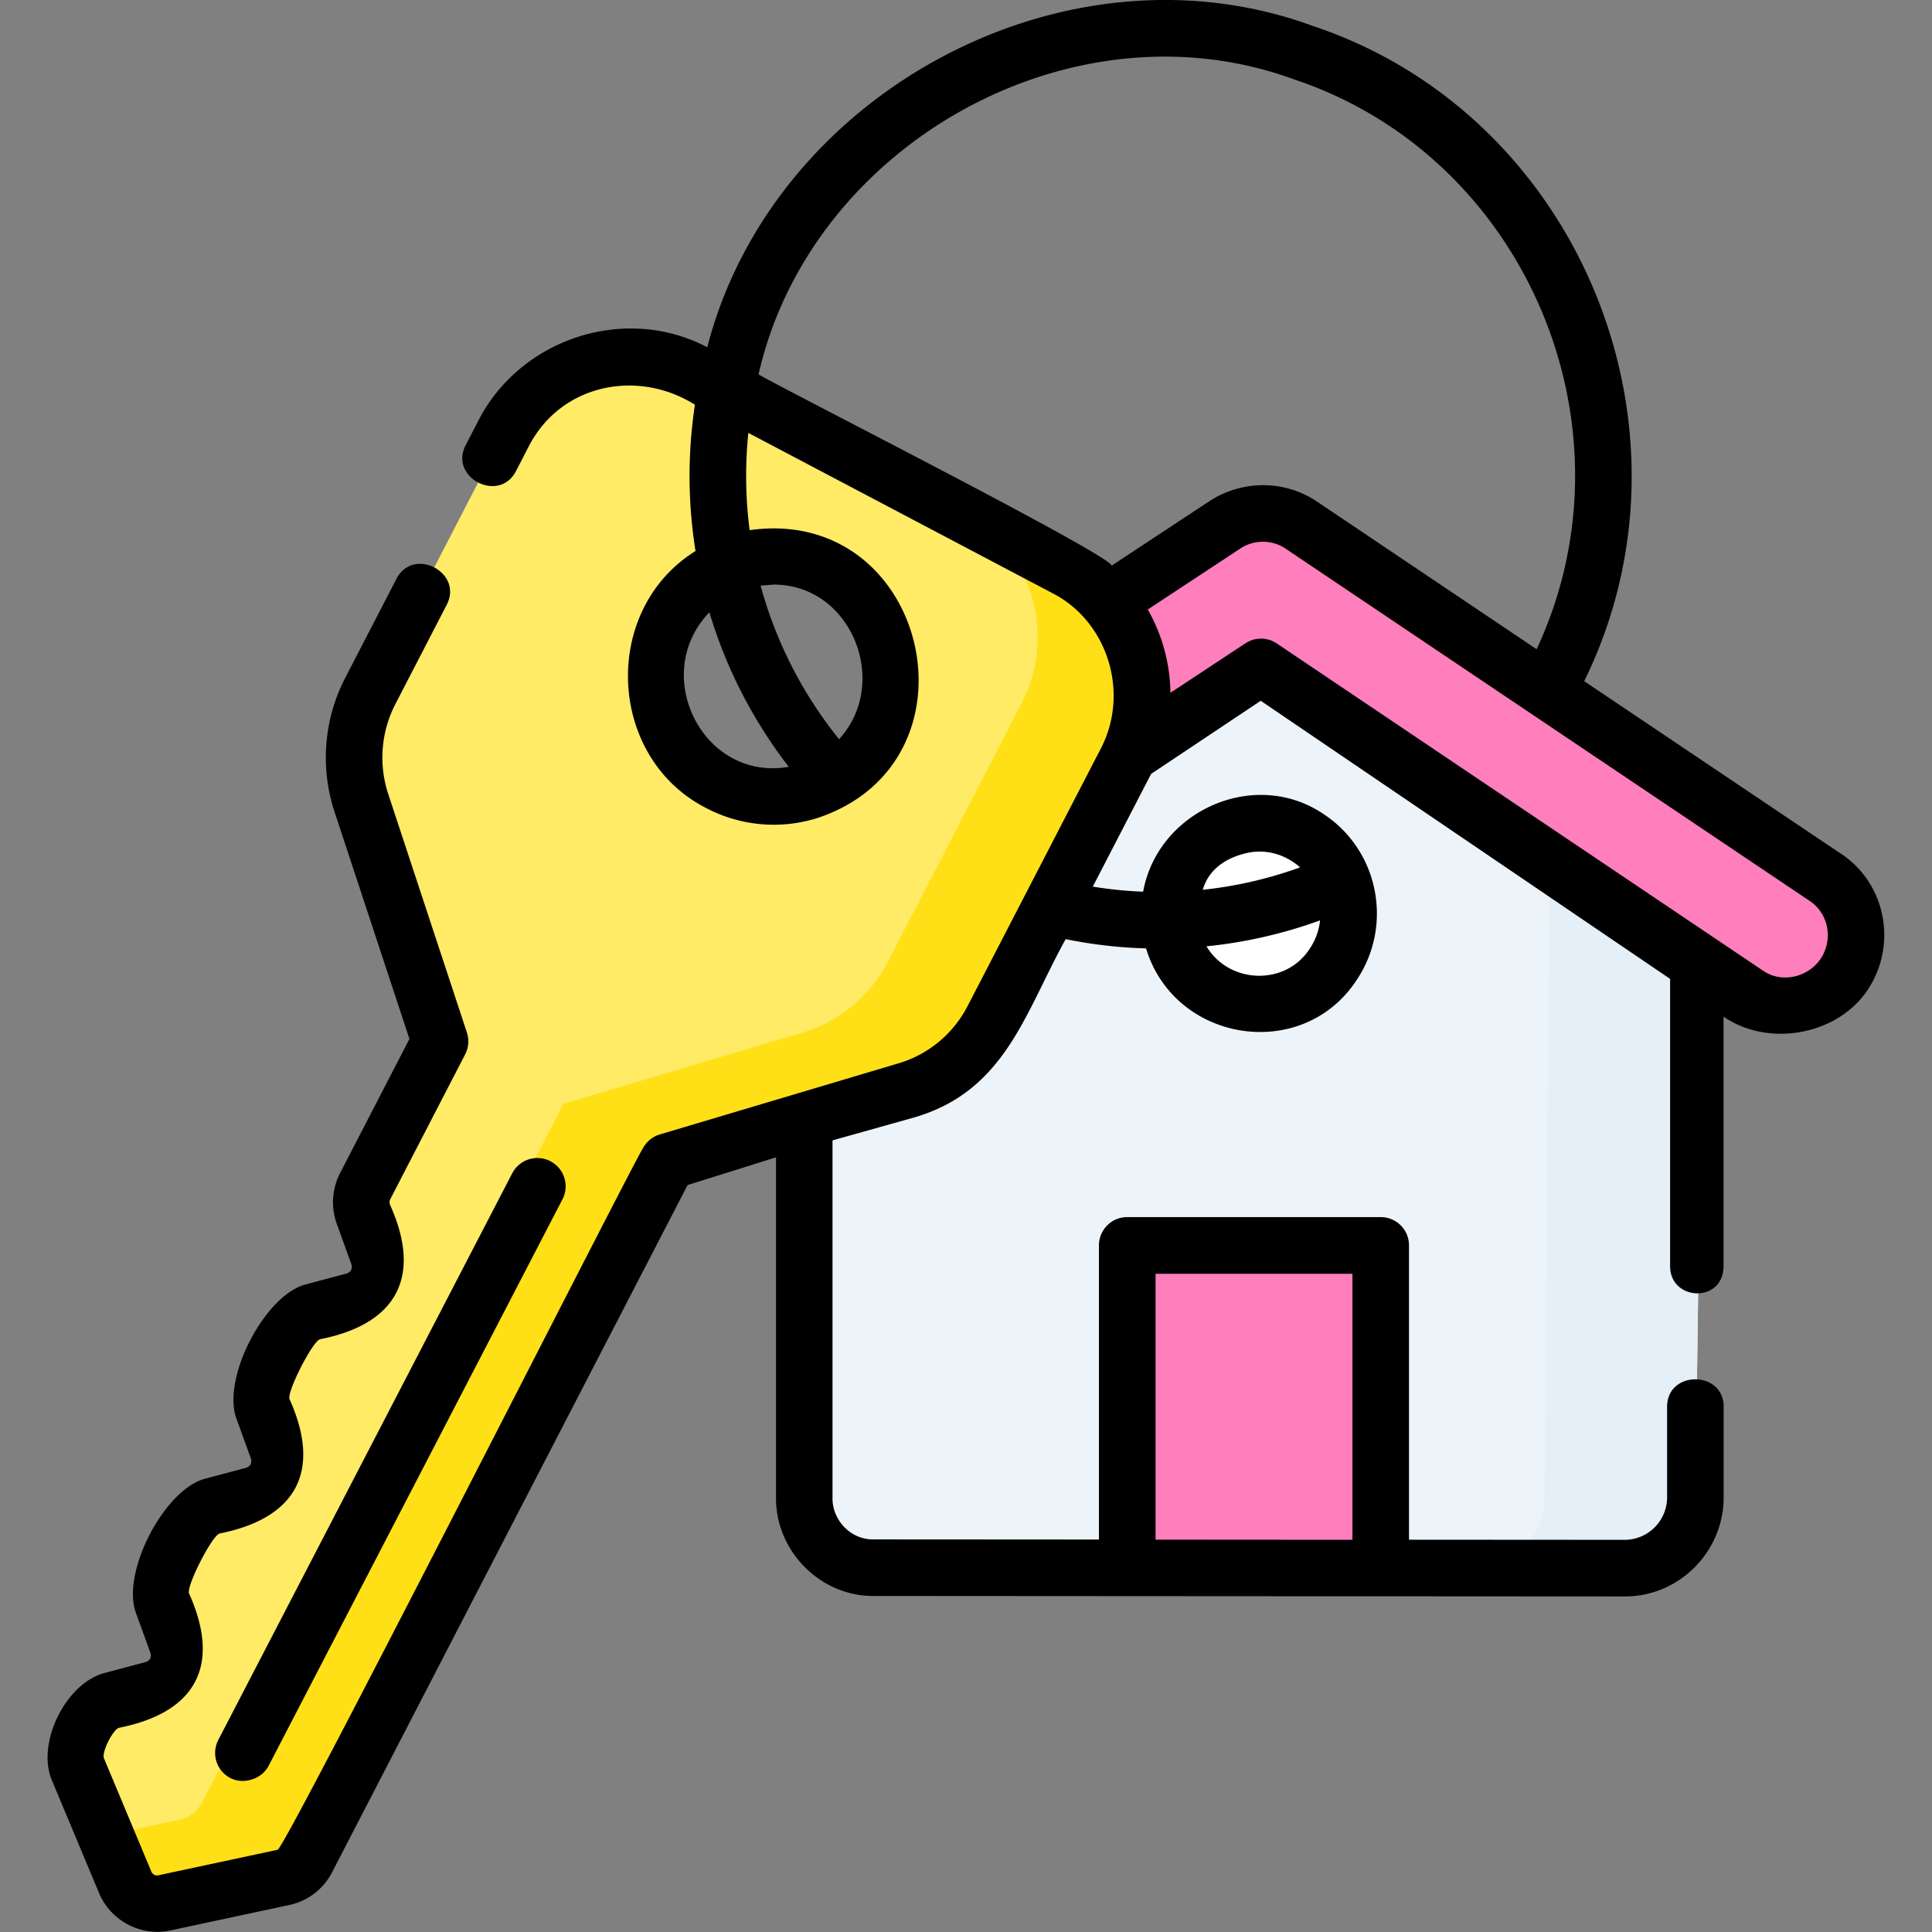 <svg xmlns="http://www.w3.org/2000/svg" width="54" height="54" fill="none" xmlns:v="https://vecta.io/nano"><rect width="100%" height="100%" fill="#808080" stroke="none"/><g clip-path="url(#A)"><path d="M45.419 43.833l-21.022-.013a1.92 1.92 0 0 1-1.916-1.958l.234-17.399 12.562-8.156 12.344 8.172-.234 17.399a1.98 1.98 0 0 1-1.968 1.955z" fill="#ecf4fa"/><path d="M43.327 21.638l-.158 20.241a1.98 1.98 0 0 1-1.915 1.953l4.164.003a1.98 1.98 0 0 0 1.968-1.955l.234-17.399-4.294-2.842z" fill="#e4eff7"/><path d="M20.328 28.099a1.91 1.91 0 0 1-1.618-.891 1.98 1.98 0 0 1 .605-2.707l14.923-9.835a1.93 1.93 0 0 1 2.118.001l14.66 9.854c.891.59 1.13 1.802.532 2.708s-1.804 1.161-2.695.571l-13.61-9.159-13.854 9.141a1.94 1.94 0 0 1-1.062.316z" fill="#ff7ebc"/><path d="M37.617 26.124c.329-1.359-.495-2.725-1.839-3.05s-2.701.513-3.03 1.872.495 2.725 1.839 3.05 2.701-.513 3.03-1.872z" fill="#fff"/><path d="M29.814 15.895l-10.415-5.489c-1.931-1.017-4.308-.258-5.32 1.699l-3.732 7.214c-.246.476-.395.997-.438 1.532s.022 1.072.189 1.582l2.201 6.674-2.09 4.041c-.063.122-.1.255-.109.392s.011.274.057.403l.408 1.128c.197.543-.11 1.14-.661 1.287l-1.161.309a.97.97 0 0 0-.357.182c-.105.085-.191.191-.253.311L7.4 38.579c-.063.122-.1.255-.109.392s.011.274.057.403l.408 1.128c.197.543-.11 1.14-.661 1.287l-1.161.309a.97.97 0 0 0-.609.492l-.734 1.419c-.063.122-.1.255-.109.392s.011.274.057.403l.408 1.128c.197.543-.11 1.14-.661 1.287l-1.161.309c-.13.035-.252.097-.357.182a.97.97 0 0 0-.253.311l-.306.591c-.067.129-.104.271-.11.416s.02.29.076.424l1.323 3.163a.96.96 0 0 0 1.086.575l3.337-.714a.97.97 0 0 0 .384-.178c.113-.087.206-.198.271-.325l10.091-19.508 6.684-1.991a3.97 3.97 0 0 0 2.389-1.986l3.732-7.214c1.009-1.951.264-4.363-1.66-5.377zm-9.718 5.986c-1.616-.857-2.242-2.884-1.397-4.527s2.839-2.28 4.455-1.422 2.242 2.884 1.397 4.527-2.839 2.28-4.455 1.422z" fill="#ffeb66"/><path d="M29.815 15.895l-2.332-1.229c1.476 1.156 1.969 3.258 1.07 4.995l-3.732 7.214a3.97 3.97 0 0 1-2.389 1.986l-6.684 1.991L5.657 50.36a.97.97 0 0 1-.271.325c-.113.087-.245.148-.384.178l-2.051.439.549 1.312a.96.96 0 0 0 1.086.575l3.337-.714c.14-.03.271-.091.384-.178s.206-.198.271-.325L18.67 32.464l6.684-1.991a3.97 3.97 0 0 0 2.389-1.986l3.732-7.214c1.009-1.951.265-4.363-1.66-5.377z" fill="#ffe017"/><path d="M31.508 34.813h7.084v9.021h-7.084v-9.021z" fill="#ff7ebc"/><g fill="#000"><path d="M51.459 23.865l-7.18-4.826c3.471-7.067-.15-15.843-7.592-18.316-6.922-2.538-15.084 1.875-16.919 8.983-2.293-1.208-5.209-.247-6.39 2.036l-.362.7c-.47.908.935 1.635 1.405.727l.362-.7c.898-1.736 3.037-2.164 4.64-1.157a13.32 13.32 0 0 0 .017 4.09c-2.645 1.643-2.476 5.758.288 7.178a4.06 4.06 0 0 0 3.109.287c4.773-1.571 3.108-8.753-1.884-8.049a11.73 11.73 0 0 1-.036-2.718l8.531 4.496c1.528.805 2.12 2.78 1.326 4.315l-3.732 7.214c-.397.767-1.094 1.347-1.913 1.591l-6.684 1.991a.79.79 0 0 0-.477.394c-.115.087-10.014 19.617-10.21 19.601l-3.338.714c-.079.017-.158-.027-.191-.107l-1.323-3.163c-.071-.17.25-.808.423-.854 2.146-.428 2.86-1.739 1.954-3.757-.076-.208.644-1.617.855-1.673 2.146-.428 2.86-1.739 1.954-3.757-.075-.208.643-1.617.855-1.674 2.142-.42 2.861-1.75 1.954-3.757a.19.19 0 0 1-.012-.082c.002-.028.009-.055.022-.08l2.09-4.041a.79.79 0 0 0 .049-.611l-2.201-6.674a3.26 3.26 0 0 1 .2-2.503l1.437-2.779c.47-.908-.935-1.635-1.405-.726l-1.437 2.778a4.85 4.85 0 0 0-.297 3.725l2.097 6.358-1.937 3.745a1.79 1.79 0 0 0-.093 1.427l.408 1.127c.032.122-.009.206-.121.254l-1.161.309c-1.148.306-2.339 2.623-1.935 3.74l.408 1.127c.032.122-.009.206-.121.254l-1.161.309c-1.149.306-2.34 2.623-1.935 3.74l.408 1.127c.032.122-.009.207-.121.254l-1.161.309c-1.095.291-1.905 1.965-1.475 2.992l1.323 3.162c.322.77 1.168 1.217 1.981 1.044l3.337-.714a1.75 1.75 0 0 0 1.193-.913l9.937-19.209 2.472-.775v9.501c-.02 1.481 1.216 2.758 2.706 2.759l21.022.013c1.501.001 2.739-1.226 2.759-2.736V39.33c.014-1.022-1.568-1.044-1.581-.021v2.555a1.19 1.19 0 0 1-1.177 1.175l-6.037-.004v-8.226a.79.79 0 0 0-.791-.791h-7.084a.79.79 0 0 0-.791.791v8.221l-6.321-.004c-.639 0-1.134-.557-1.126-1.157v-9.995l2.308-.648c2.526-.748 3.074-2.927 4.209-4.977a12.96 12.96 0 0 0 2.247.259c.796 2.635 4.385 3.205 5.898.866 1.008-1.524.601-3.588-.907-4.6-1.923-1.334-4.658-.129-5.073 2.149a11.46 11.46 0 0 1-1.407-.142l1.63-3.15 3.064-2.044L46.68 27.36v8.016c-.013.992 1.48 1.063 1.494.021v-6.982c1.255.869 3.193.518 4.033-.755.836-1.267.497-2.973-.751-3.799zm-29.83-7.525c2.179 0 3.263 2.752 1.823 4.321a11.75 11.75 0 0 1-2.193-4.293l.369-.028zm.418 5.093c-2.402.42-3.895-2.581-2.219-4.319a13.24 13.24 0 0 0 2.219 4.319zm10.252 14.17h5.502v7.435l-5.502-.004v-7.431zm4.315-9.097c-.669 1.057-2.258 1.005-2.892-.056a13.16 13.16 0 0 0 3.174-.725c-.03.279-.126.547-.281.781zm-1.744-2.668c.522-.115 1.071.049 1.467.406a11.57 11.57 0 0 1-2.722.626c.042-.098.188-.798 1.255-1.032zm-3.797-8.032c-.164-.368-9.361-5.021-9.871-5.343 1.458-6.422 8.76-10.526 14.974-8.242 6.468 2.156 9.675 9.715 6.773 15.925l-6.154-4.137c-.9-.596-2.072-.598-2.99-.002l-2.731 1.8zM50.89 26.794c-.329.499-1.059.704-1.593.35l-13.61-9.159a.79.79 0 0 0-.877-.004l-2.096 1.383a4.84 4.84 0 0 0-.633-2.328l2.589-1.706a1.14 1.14 0 0 1 1.247-.006l14.664 9.857c.527.349.665 1.072.309 1.613zM6.44 49.697c.366.19.875.031 1.066-.338l8.215-15.837a.79.79 0 0 0 .052-.603c-.031-.099-.082-.191-.149-.27a.79.79 0 0 0-1.114-.096.79.79 0 0 0-.193.241L6.102 48.631a.79.79 0 0 0 .338 1.066z"/></g></g><defs><clipPath id="A"><path fill="#fff" d="M0 0h54v54H0z"/></clipPath></defs></svg>